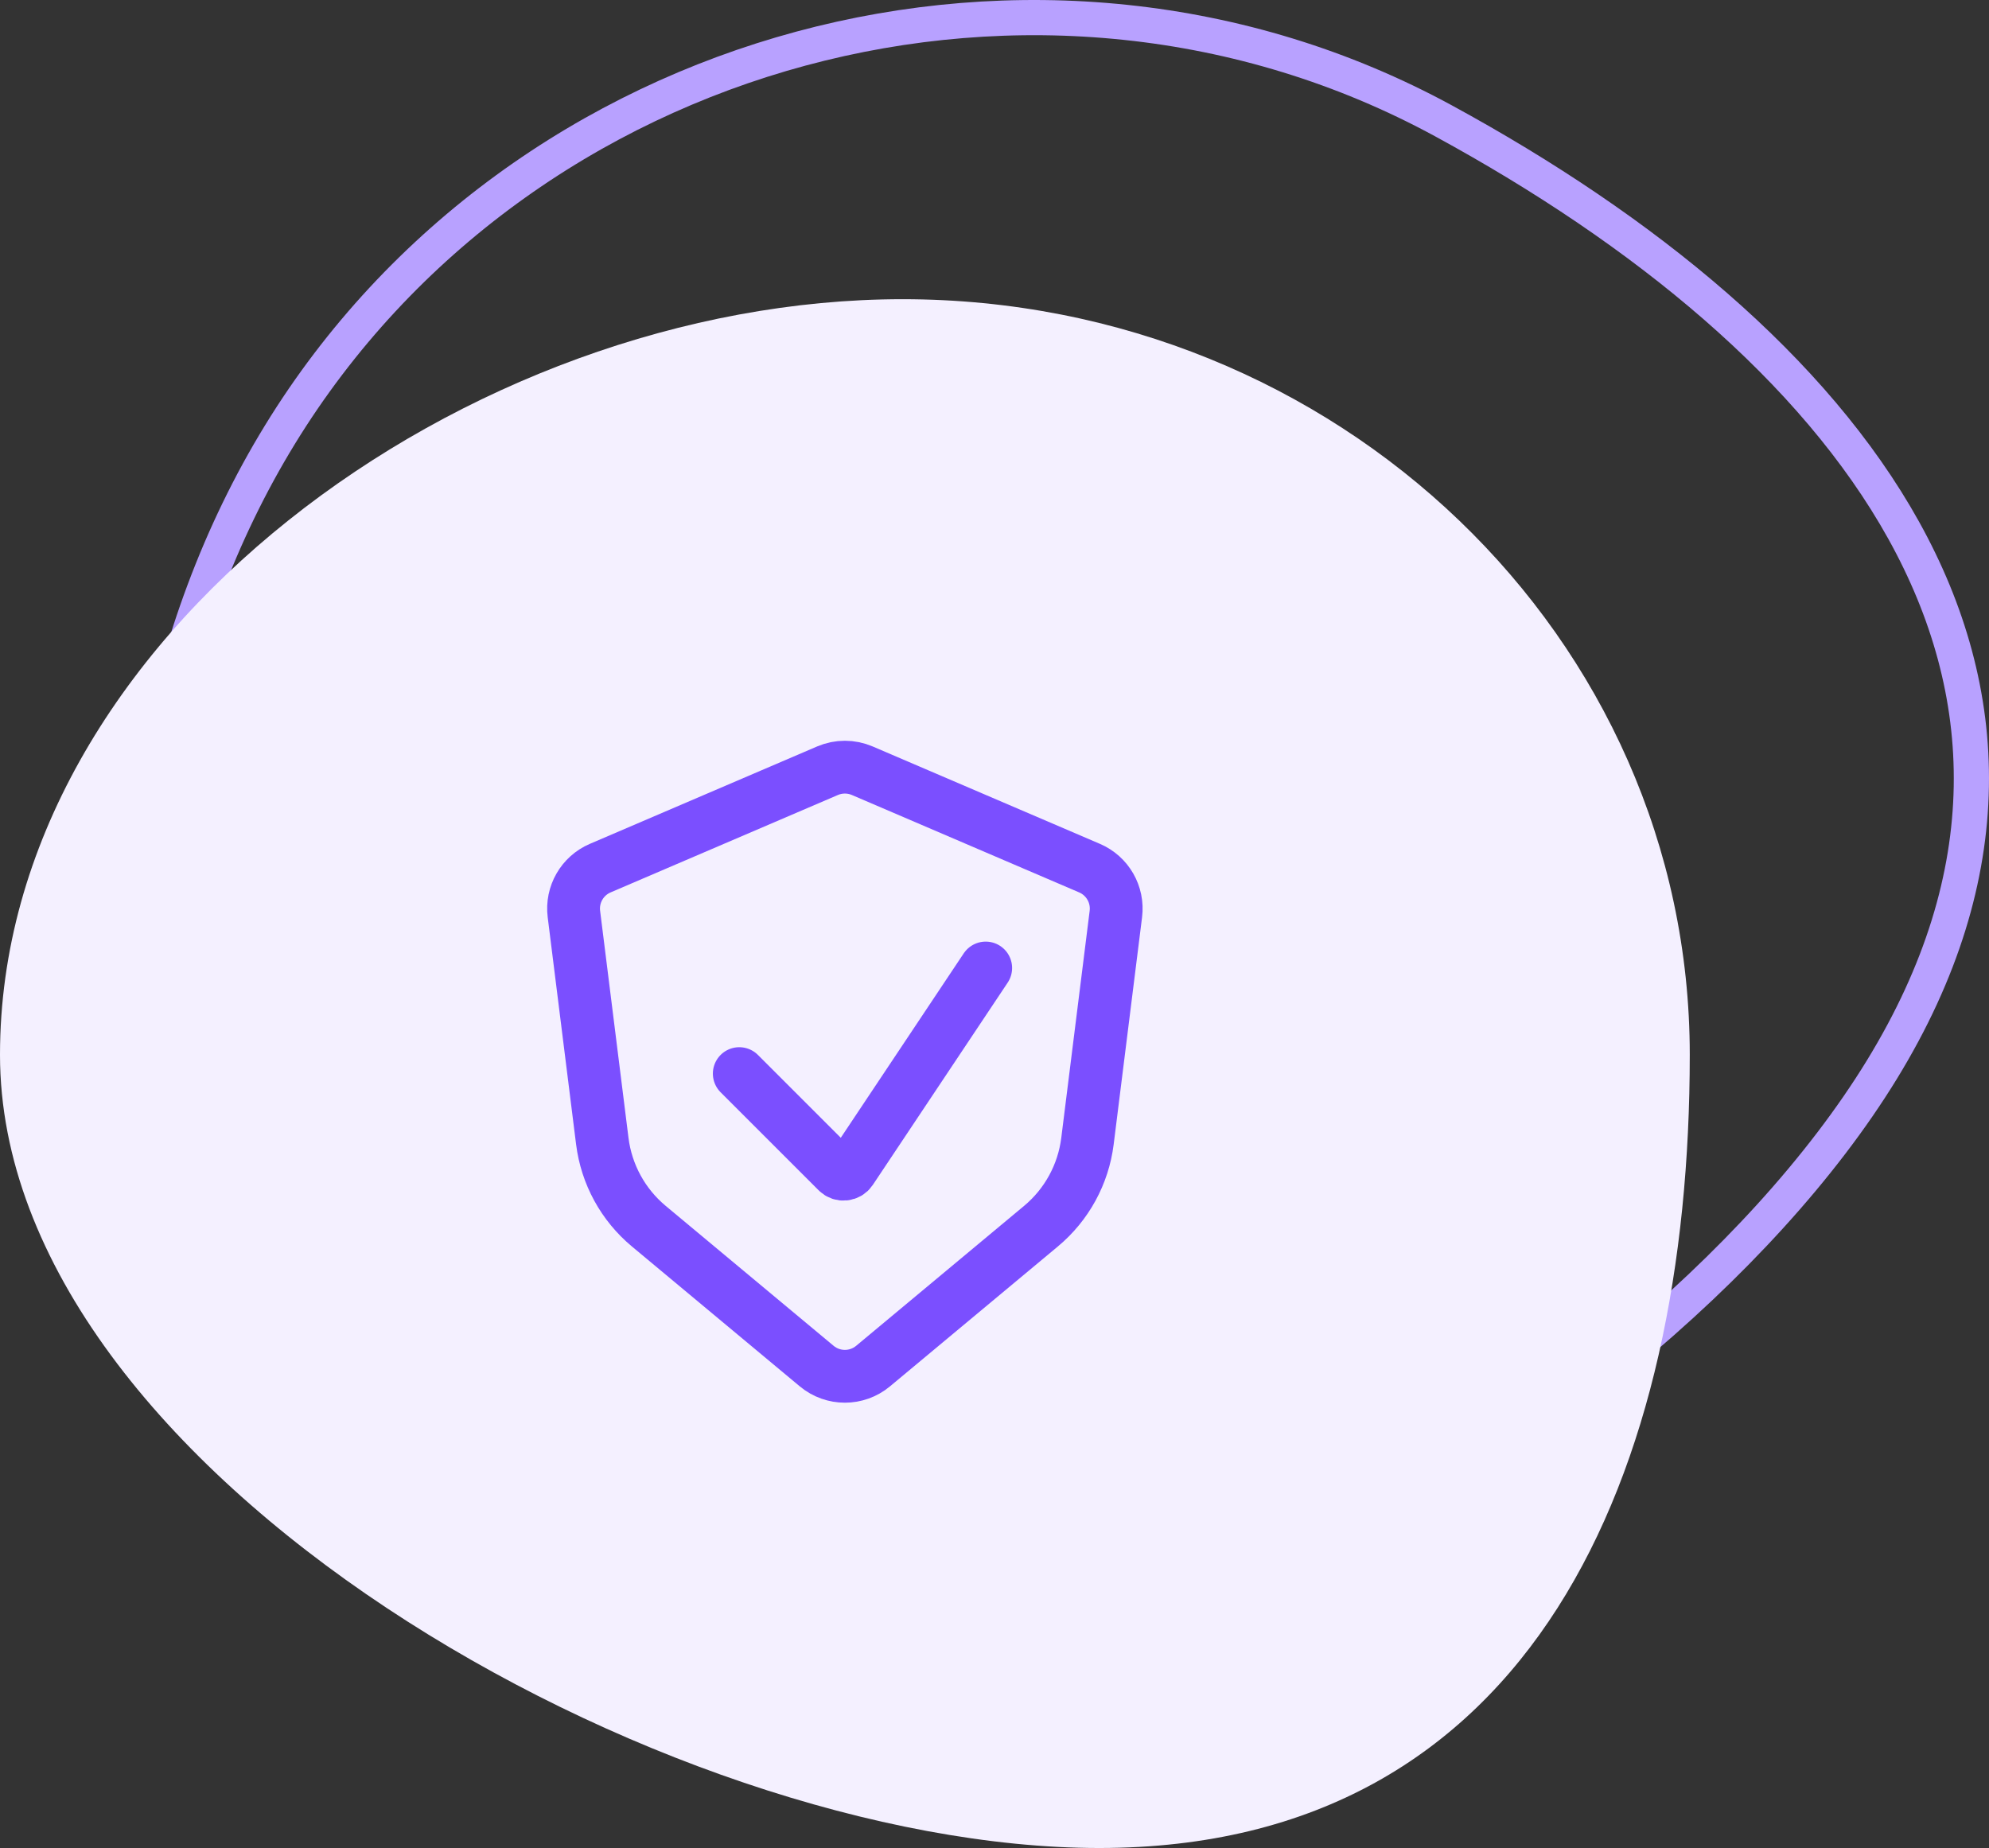 <svg width="113" height="105" viewBox="0 0 113 105" fill="none" xmlns="http://www.w3.org/2000/svg">
<rect x="0" y="0" width="113" height="105" fill="#333333" stroke="none"/>
<path d="M28.949 93.484C6.092 81.046 2.25 46.986 15.903 24.699C29.555 2.413 59.152 -5.57 82.01 6.867C104.868 19.305 120.565 38.492 106.913 60.778C93.261 83.064 51.807 105.922 28.949 93.484Z" stroke="#B8A1FF" stroke-width="2"/>
<path d="M0 59.932C0 36.221 26.576 17 51.276 17C75.976 17 96 36.221 96 59.932C96 83.643 87.152 105 62.451 105C37.751 105 0 83.643 0 59.932Z" fill="#F4F0FF"/>
<path d="M61.899 49.325L48.985 43.79C48.356 43.521 47.644 43.521 47.015 43.79L34.101 49.325C33.077 49.764 32.467 50.827 32.605 51.933L34.218 64.837C34.454 66.724 35.398 68.451 36.859 69.668L46.4 77.619C47.327 78.391 48.673 78.391 49.6 77.619L59.141 69.668C60.602 68.451 61.546 66.724 61.782 64.837L63.395 51.933C63.533 50.827 62.923 49.764 61.899 49.325Z" stroke="#7B4FFF" stroke-width="3" stroke-linecap="round"/>
<path d="M42 61L47.569 66.569C47.792 66.792 48.163 66.755 48.338 66.493L56 55" stroke="#7B4FFF" stroke-width="3" stroke-linecap="round"/>
</svg>
